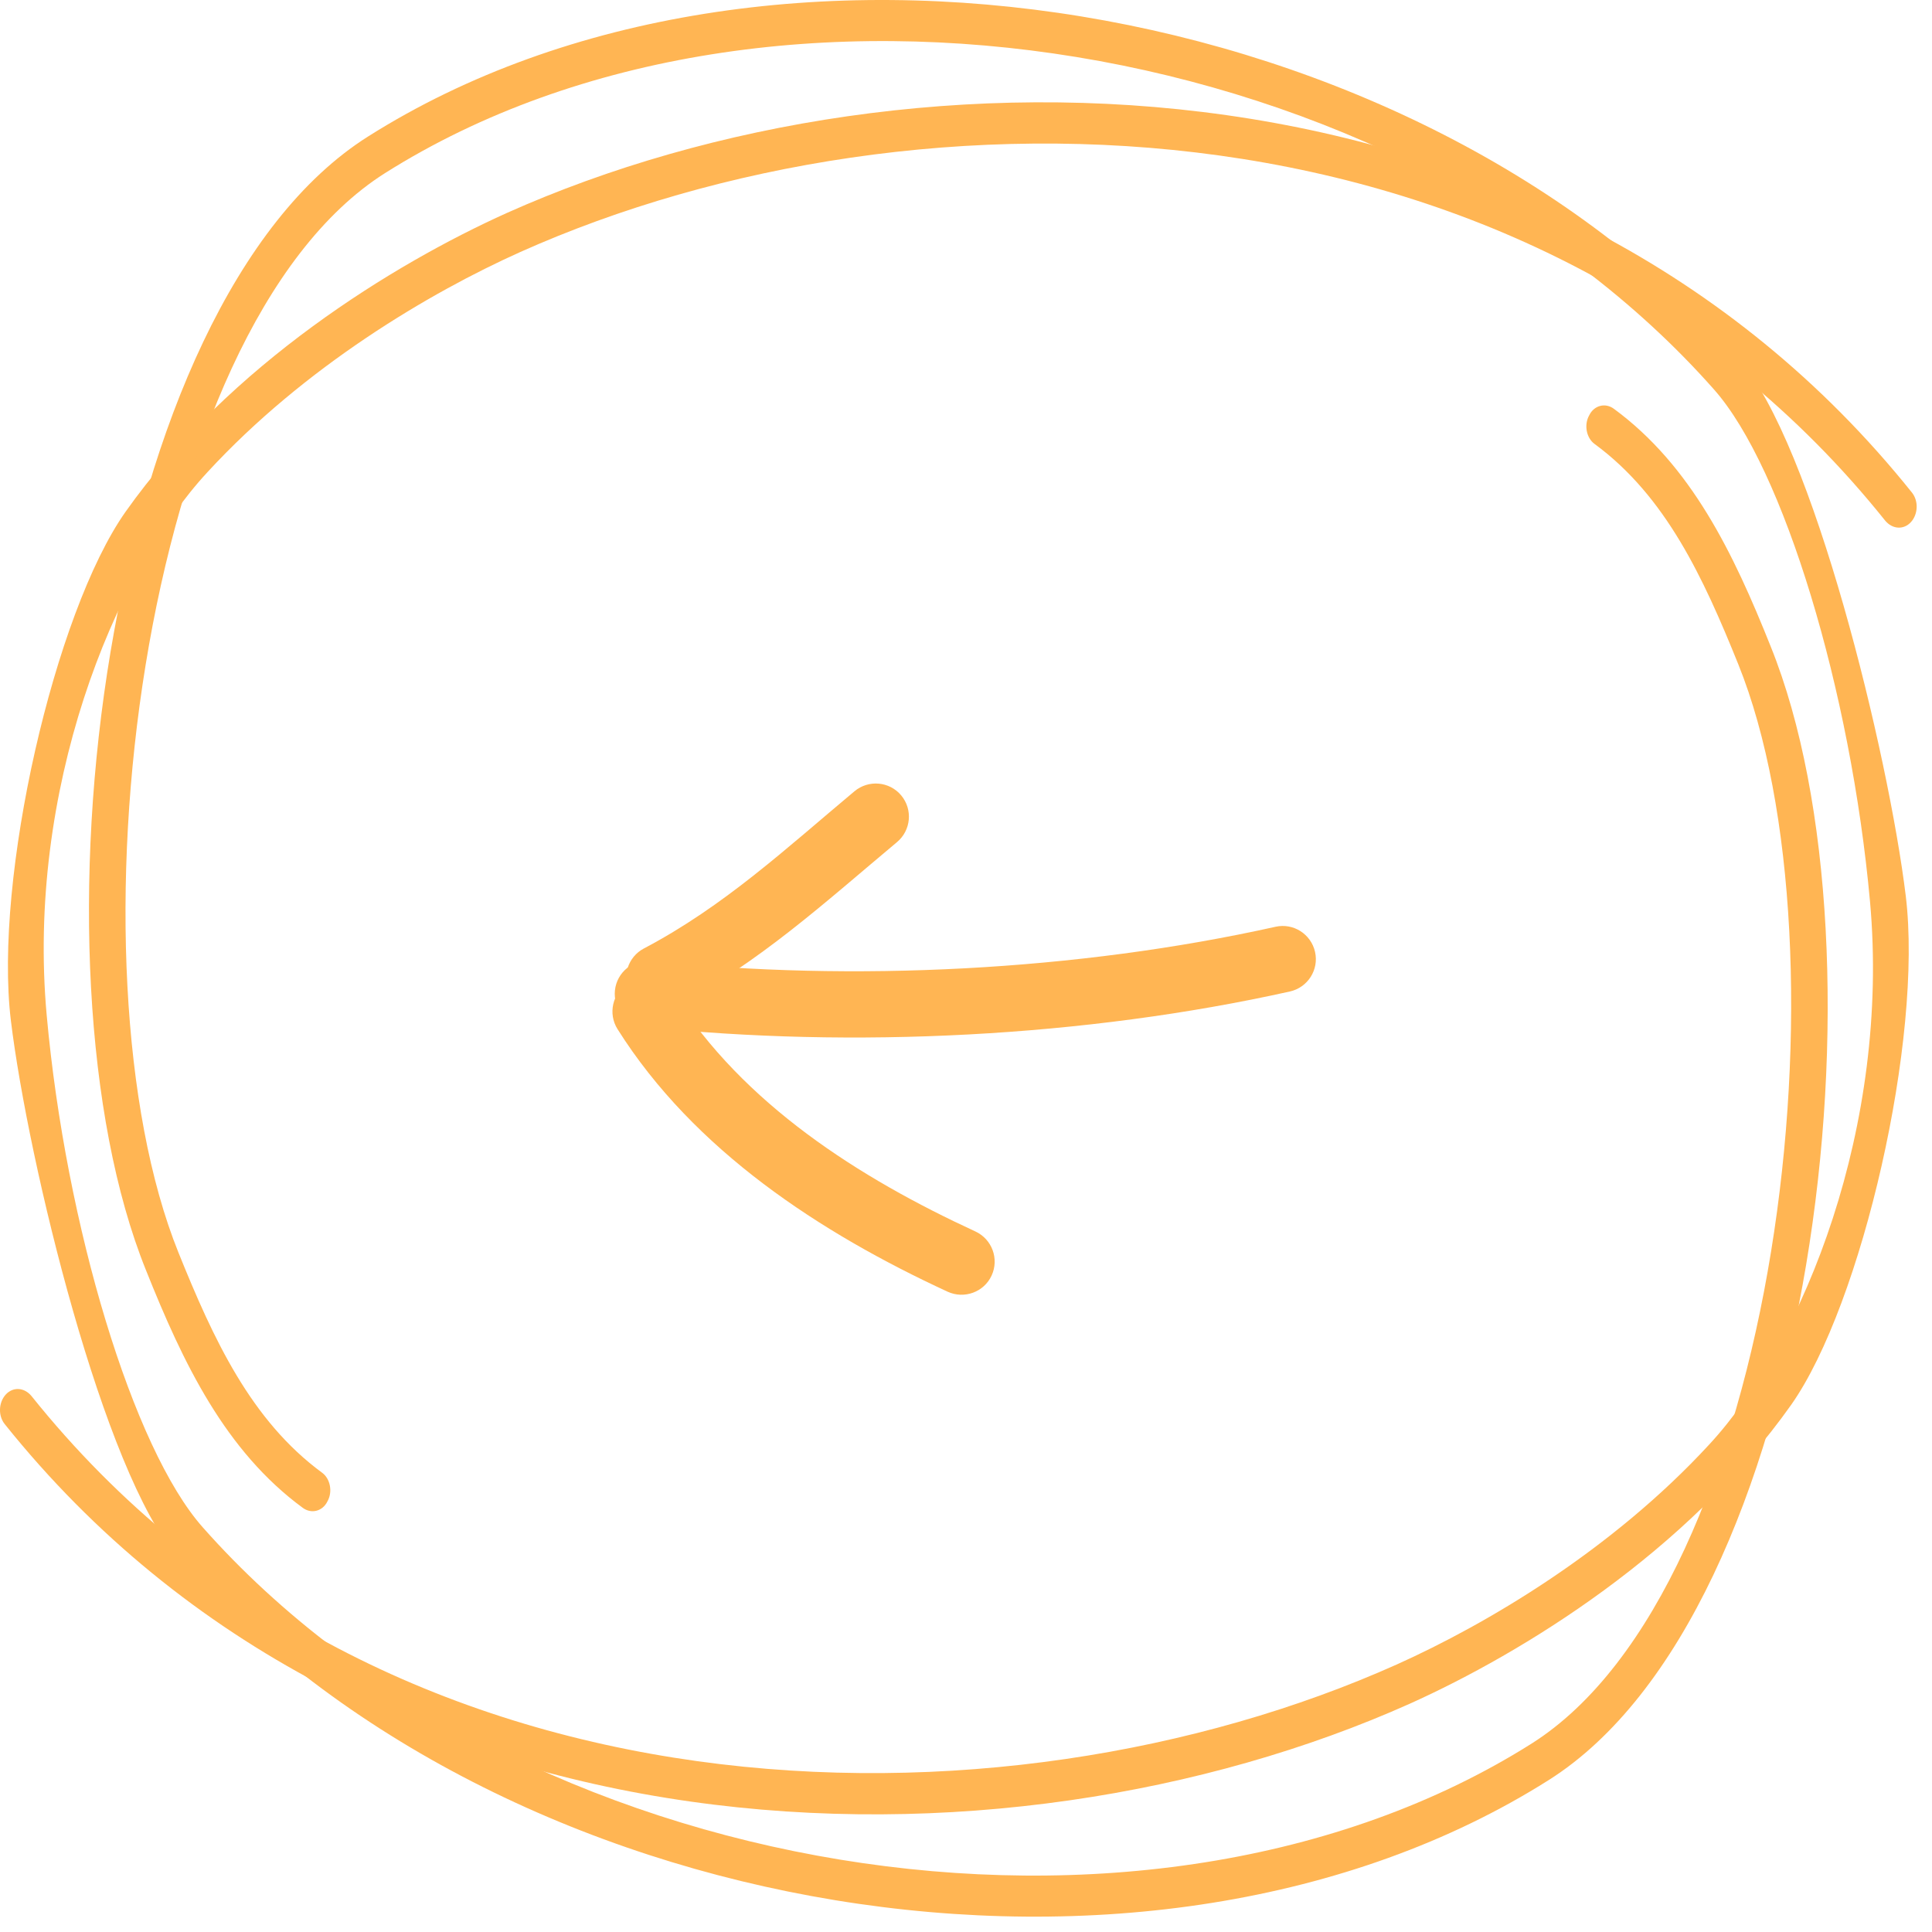 <?xml version="1.0" encoding="UTF-8"?> <svg xmlns="http://www.w3.org/2000/svg" width="63" height="63" viewBox="0 0 63 63" fill="none"><path fill-rule="evenodd" clip-rule="evenodd" d="M51.992 14.473C54.319 16.181 55.543 18.834 56.683 21.66C60.42 30.936 58.043 51.733 49.942 56.857C37.361 64.791 16.834 61.363 6.608 49.8C4.341 47.243 2.144 39.979 1.522 33.097C0.864 25.825 3.664 18.75 6.762 15.4C9.93 11.96 14.002 9.549 16.959 8.221C29.875 2.439 50.033 2.686 61.474 16.978C61.713 17.265 62.082 17.281 62.315 17.023C62.547 16.765 62.565 16.337 62.347 16.063C50.569 1.352 29.817 0.995 16.524 6.946C12.842 8.604 7.486 11.89 4.091 16.693C1.778 19.979 -0.208 28.646 0.355 33.281C0.919 37.917 3.384 48.054 5.789 50.771C16.345 62.711 37.518 66.251 50.498 58.048C59.213 52.546 61.762 31.057 57.742 21.085C56.523 18.031 55.15 15.183 52.625 13.329C52.347 13.125 51.98 13.216 51.822 13.543C51.644 13.857 51.734 14.283 51.992 14.473Z" fill="#FFB553"></path><path fill-rule="evenodd" clip-rule="evenodd" d="M10.508 48.027C8.181 46.318 6.957 43.666 5.817 40.839C2.08 31.564 4.457 10.767 12.558 5.643C25.139 -2.291 45.666 1.137 55.892 12.701C58.159 15.258 60.356 22.521 60.979 29.403C61.636 36.676 58.836 43.751 55.738 47.101C52.57 50.541 48.498 52.951 45.541 54.279C32.625 60.061 12.466 59.814 1.026 45.522C0.787 45.234 0.418 45.219 0.185 45.477C-0.047 45.735 -0.065 46.163 0.153 46.437C11.931 61.148 32.682 61.505 45.976 55.554C49.658 53.896 55.014 50.61 58.409 45.808C60.722 42.521 62.708 33.854 62.145 29.219C61.581 24.584 59.116 14.446 56.712 11.729C46.155 -0.211 24.983 -3.751 12.002 4.451C3.287 9.954 0.738 31.443 4.758 41.414C5.977 44.469 7.35 47.317 9.875 49.17C10.153 49.374 10.52 49.283 10.678 48.957C10.856 48.643 10.766 48.217 10.508 48.027Z" fill="#FFB553"></path><path fill-rule="evenodd" clip-rule="evenodd" d="M22.005 32.84C24.757 31.392 26.9 29.426 29.25 27.46C29.709 27.076 29.77 26.395 29.387 25.937C29.005 25.478 28.321 25.419 27.862 25.803C25.633 27.667 23.611 29.552 20.997 30.928C20.468 31.206 20.265 31.861 20.544 32.388C20.82 32.917 21.476 33.119 22.005 32.84Z" fill="#FFB553"></path><path fill-rule="evenodd" clip-rule="evenodd" d="M21.014 33.483C27.803 34.197 35.385 33.818 42.062 32.331C42.645 32.201 43.013 31.622 42.882 31.041C42.752 30.459 42.175 30.09 41.592 30.221C35.136 31.658 27.803 32.025 21.24 31.333C20.646 31.271 20.114 31.703 20.052 32.295C19.99 32.888 20.42 33.422 21.014 33.483Z" fill="#FFB553"></path><path fill-rule="evenodd" clip-rule="evenodd" d="M20.137 33.559C22.626 37.511 26.748 40.203 30.901 42.121C31.444 42.37 32.087 42.133 32.335 41.594C32.586 41.051 32.349 40.409 31.808 40.157C28.025 38.412 24.234 36.006 21.967 32.407C21.649 31.901 20.98 31.75 20.476 32.068C19.972 32.385 19.819 33.054 20.137 33.559Z" fill="#FFB553"></path></svg> 